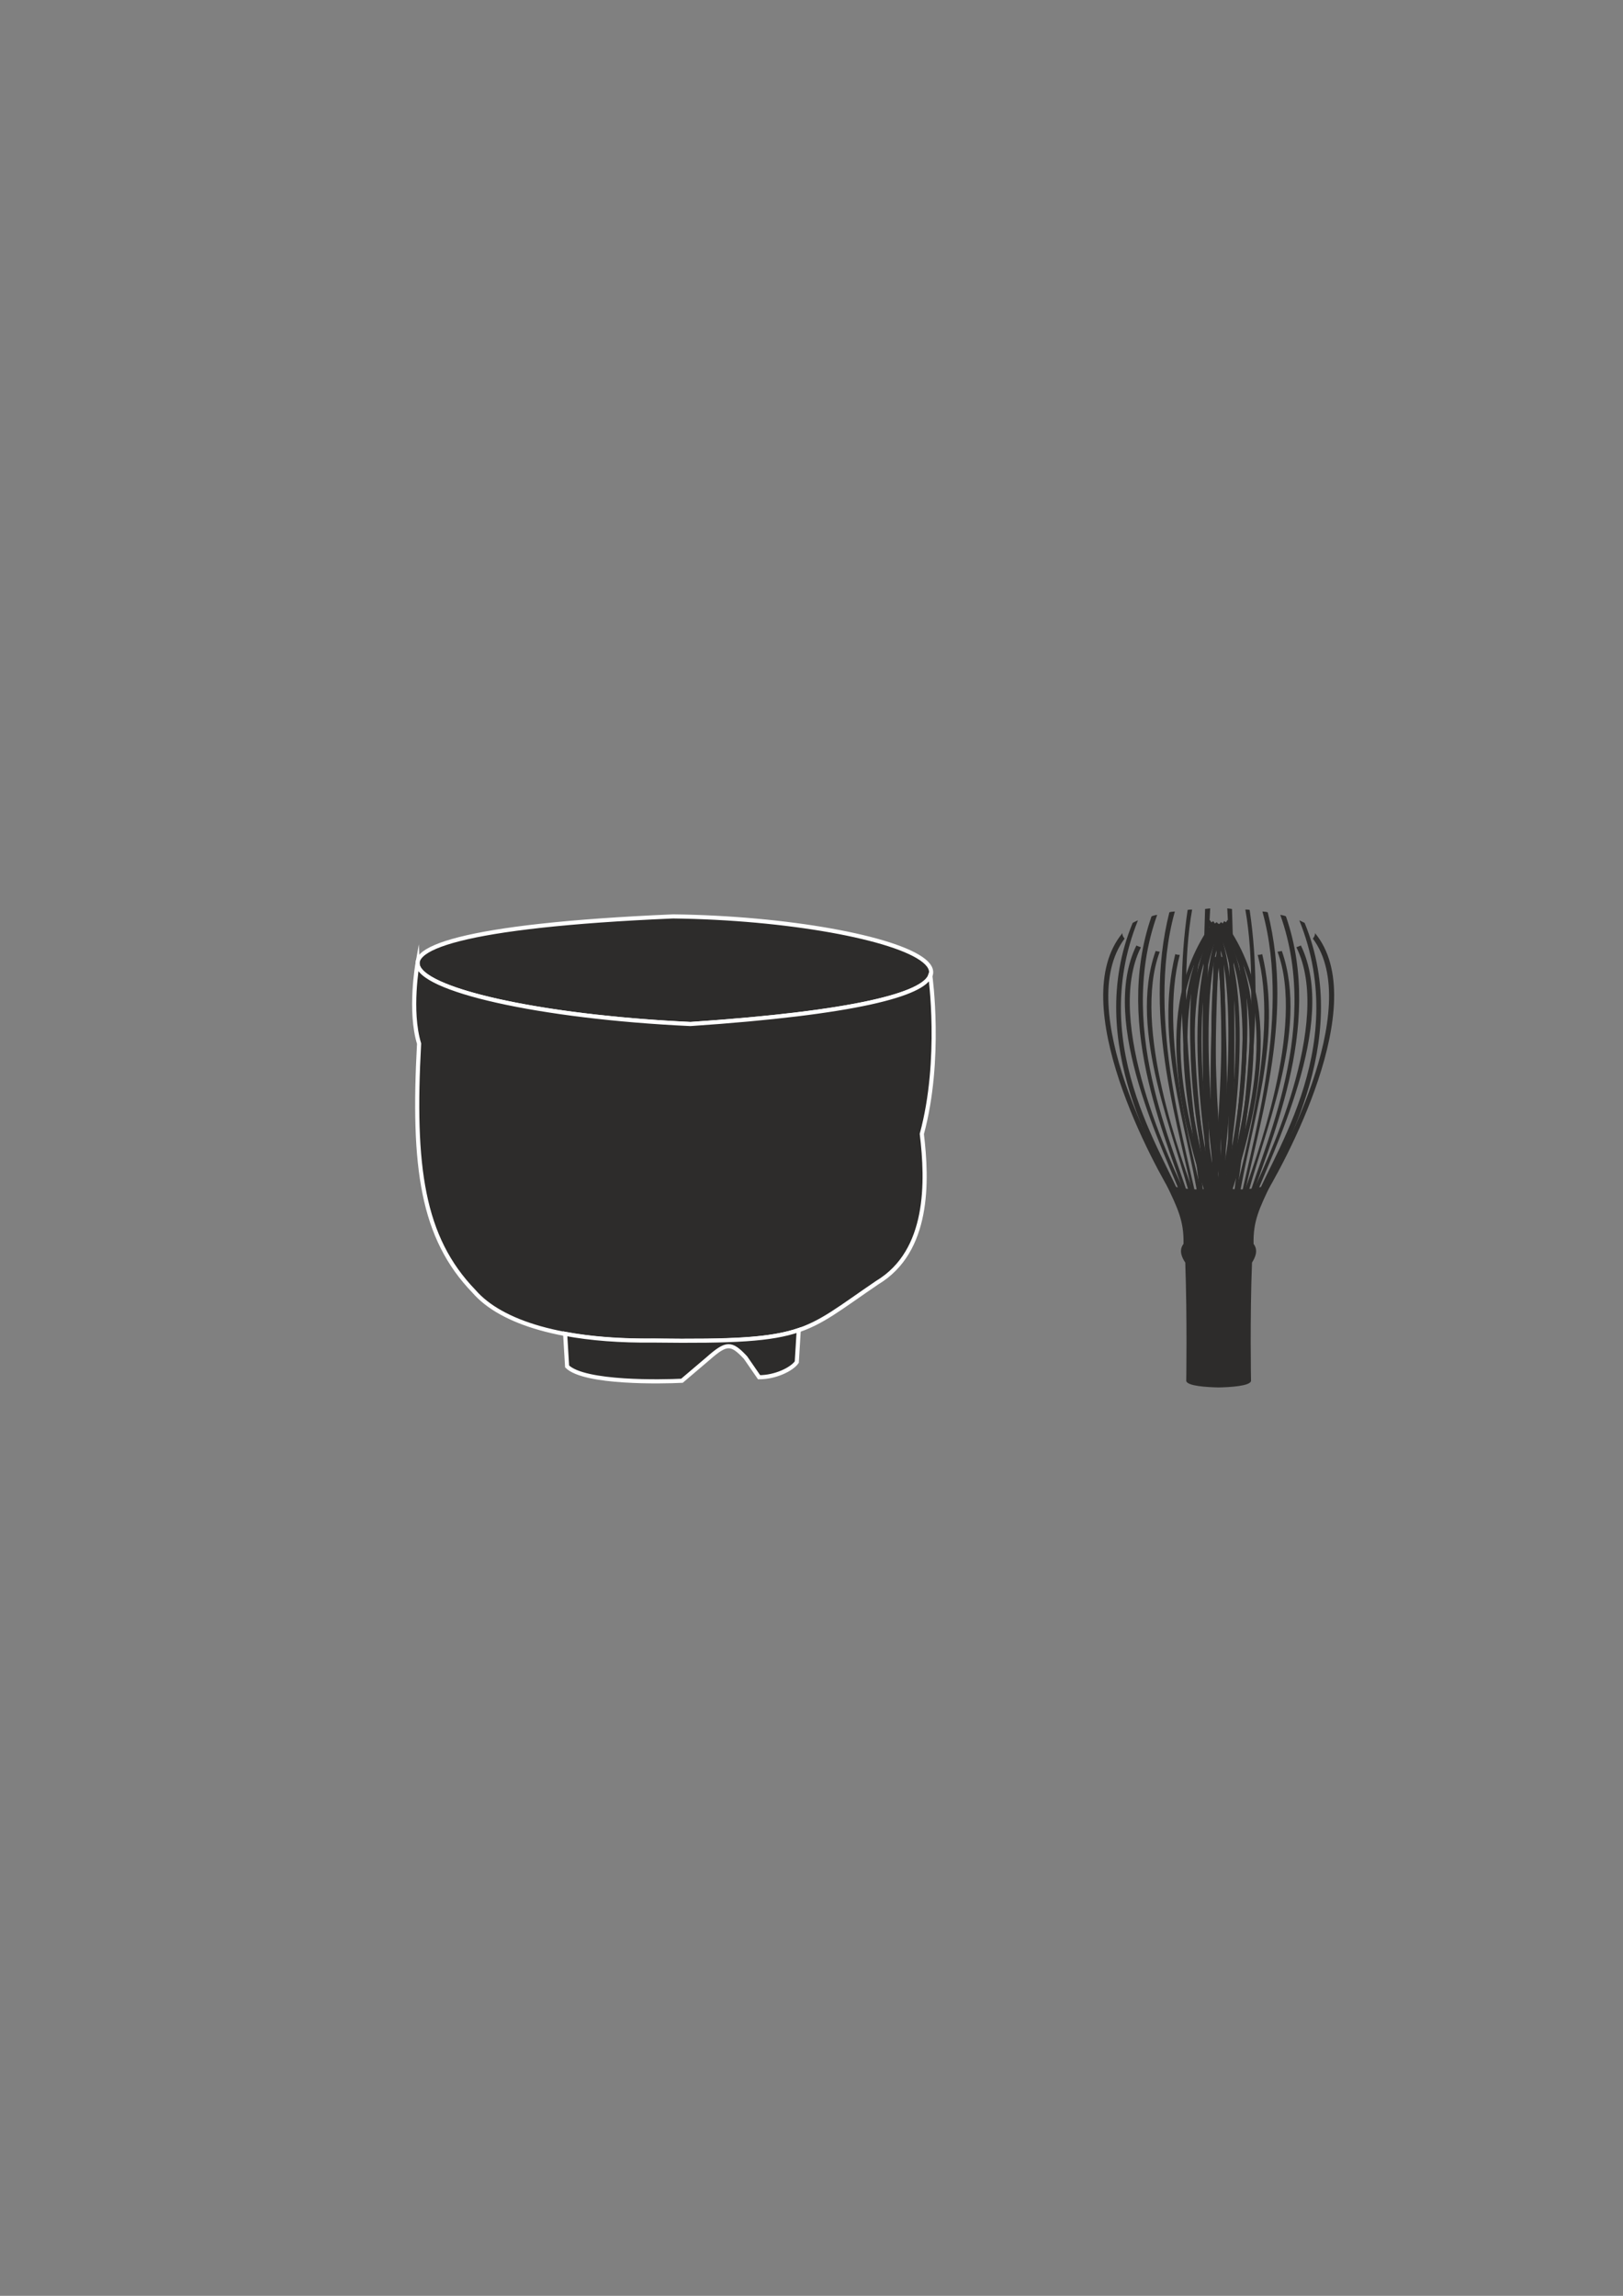 <?xml version="1.0" encoding="utf-8"?>
<!-- Created by UniConvertor 2.0rc4 (https://sk1project.net/) -->
<svg xmlns="http://www.w3.org/2000/svg" height="841.89pt" viewBox="0 0 595.276 841.89" width="595.276pt" version="1.1" xmlns:xlink="http://www.w3.org/1999/xlink" id="8d8a6840-f60c-11ea-977d-dcc15c148e23">

<rect x="0" y="0" width="595.276" height="841.89" fill="#808080" stroke="none"/>

<g>
	<g>
		<path style="stroke:#ffffff;stroke-width:1.512;stroke-miterlimit:10.433;fill:#2d2c2b;" d="M 246.878,336.057 C 330.326,337.065 406.79,365.289 253.286,375.513 154.43,370.905 91.79,342.681 246.878,336.057 L 246.878,336.057 Z" />
		<path style="stroke:#ffffff;stroke-width:1.512;stroke-miterlimit:10.433;fill:#2d2c2b;" d="M 338.102,415.833 C 340.19,433.185 340.91,458.817 321.758,470.337 294.254,488.985 296.054,492.297 239.75,491.649 206.486,492.009 183.806,485.025 173.87,473.577 154.79,453.849 151.262,427.929 153.71,382.713 150.038,370.689 153.134,353.337 153.134,353.337 153.494,362.841 197.63,372.921 253.214,375.513 314.054,371.409 338.822,364.569 341.198,357.657 341.198,357.657 345.518,388.473 338.102,415.833 L 338.102,415.833 Z" />
		<path style="stroke:#ffffff;stroke-width:1.512;stroke-miterlimit:10.433;fill:#2d2c2b;" d="M 292.238,499.497 C 290.438,502.089 284.462,505.041 278.414,505.041 L 273.446,497.841 C 268.19,492.225 266.462,492.225 259.694,498.201 L 250.118,506.337 C 243.062,506.697 214.334,507.345 207.998,501.081 L 207.278,489.129 C 216.566,490.857 227.438,491.721 239.822,491.577 269.27,491.937 282.806,491.217 292.958,487.761 L 292.238,499.497 Z" />
	</g>
	<g>
		<g>
			<g>
				<path style="stroke:#2d2c2b;stroke-width:1.512;stroke-miterlimit:10.433;fill:none;" d="M 450.854,337.785 C 439.766,352.761 447.686,437.577 449.558,446.937" />
				<path style="stroke:#2d2c2b;stroke-width:1.512;stroke-miterlimit:10.433;fill:none;" d="M 449.63,338.217 C 436.382,356.433 444.95,432.393 448.838,447.009" />
				<path style="stroke:#2d2c2b;stroke-width:1.512;stroke-miterlimit:10.433;fill:none;" d="M 448.406,338.577 C 432.998,360.033 442.214,427.137 448.118,447.081" />
				<path style="stroke:#2d2c2b;stroke-width:1.512;stroke-miterlimit:10.433;fill:none;" d="M 447.182,338.937 C 429.614,363.705 439.478,421.953 447.398,447.153" />
				<path style="stroke:#2d2c2b;stroke-width:1.512;stroke-miterlimit:10.433;fill:none;" d="M 445.886,339.369 C 426.158,367.305 436.67,416.913 446.606,447.153" />
				<path style="stroke:#2d2c2b;stroke-width:1.512;stroke-miterlimit:10.433;fill:none;" d="M 444.662,339.657 C 422.774,370.977 434.006,411.585 445.886,447.153" />
			</g>
			<g>
				<path style="stroke:#2d2c2b;stroke-width:1.512;stroke-miterlimit:10.433;fill:none;" d="M 443.15,337.857 C 454.094,352.833 445.958,437.649 444.086,447.009" />
				<path style="stroke:#2d2c2b;stroke-width:1.512;stroke-miterlimit:10.433;fill:none;" d="M 444.374,338.217 C 457.478,356.505 448.694,432.465 444.806,447.081" />
				<path style="stroke:#2d2c2b;stroke-width:1.512;stroke-miterlimit:10.433;fill:none;" d="M 445.67,338.577 C 460.934,360.105 451.502,427.209 445.526,447.081" />
				<path style="stroke:#2d2c2b;stroke-width:1.512;stroke-miterlimit:10.433;fill:none;" d="M 446.894,339.009 C 464.318,363.849 454.238,422.025 446.246,447.225" />
				<path style="stroke:#2d2c2b;stroke-width:1.512;stroke-miterlimit:10.433;fill:none;" d="M 448.118,339.369 C 467.702,367.449 456.974,416.913 446.966,447.153" />
				<path style="stroke:#2d2c2b;stroke-width:1.512;stroke-miterlimit:10.433;fill:none;" d="M 449.414,339.729 C 471.086,371.121 459.71,411.729 447.614,447.225" />
			</g>
		</g>
		<g>
			<g>
				<path style="fill:#2d2c2b;" d="M 478.502,338.433 C 496.718,382.641 468.422,426.561 460.358,443.049 L 459.422,442.833 C 464.318,426.273 495.998,385.737 476.558,337.497 476.558,337.497 477.71,338.001 478.502,338.433 L 478.502,338.433 Z" />
				<path style="fill:#2d2c2b;" d="M 469.574,335.481 C 469.574,335.481 471.086,335.697 471.662,336.057 485.99,377.529 464.678,420.513 457.91,442.977 L 456.974,442.905 C 460.934,425.337 485.27,379.401 469.574,335.481 L 469.574,335.481 Z" />
				<path style="fill:#2d2c2b;" d="M 463.022,334.257 C 463.022,334.257 464.534,334.329 464.966,334.545 475.046,374.577 460.934,414.105 455.462,442.905 L 454.454,442.761 C 457.55,424.473 474.11,374.073 463.022,334.257 L 463.022,334.257 Z" />
				<path style="fill:#2d2c2b;" d="M 456.758,333.537 C 456.758,333.537 458.126,333.537 458.342,333.681 463.958,371.553 457.262,407.913 453.086,442.833 L 452.006,442.761 C 454.166,423.609 462.95,368.385 456.758,333.537 L 456.758,333.537 Z" />
				<path style="fill:#2d2c2b;" d="M 450.134,333.105 C 451.934,363.561 450.71,422.745 449.414,442.761 L 450.638,442.761 C 453.518,401.649 453.014,368.817 451.862,333.321 L 450.134,333.105 Z" />
			</g>
			<g>
				<path style="fill:#2d2c2b;" d="M 481.526,344.193 C 500.462,369.681 468.854,427.857 460.358,440.601 L 462.518,440.601 C 470.798,427.497 503.486,367.809 482.318,342.177 482.39,343.257 481.526,344.193 481.526,344.193 L 481.526,344.193 Z" />
				<path style="fill:#2d2c2b;" d="M 477.134,346.713 C 490.958,375.153 466.694,422.313 459.71,440.745 L 457.694,440.745 C 464.606,426.417 489.086,374.865 475.478,347.361 475.478,347.361 476.342,347.073 477.134,346.713 L 477.134,346.713 Z" />
				<path style="fill:#2d2c2b;" d="M 470.15,348.729 C 480.518,378.249 462.662,417.201 456.974,440.817 L 455.03,440.817 C 460.574,425.337 478.79,376.377 468.566,349.017 468.566,349.017 469.718,348.801 470.15,348.729 L 470.15,348.729 Z" />
				<path style="fill:#2d2c2b;" d="M 462.95,349.881 C 470.51,381.705 458.774,411.657 454.238,440.961 L 452.294,440.961 C 456.47,423.825 468.926,378.681 461.294,350.169 461.294,350.169 462.302,350.169 462.95,349.881 L 462.95,349.881 Z" />
				<path style="fill:#2d2c2b;" d="M 455.678,350.601 C 460.43,384.225 454.742,406.401 451.502,441.033 L 449.63,441.033 C 452.294,422.457 458.99,380.193 454.022,350.745 454.022,350.745 454.742,350.601 455.678,350.601 L 455.678,350.601 Z" />
				<path style="fill:#2d2c2b;" d="M 446.966,350.889 C 448.766,381.273 448.19,421.233 446.966,441.177 L 448.766,441.177 C 450.782,401.073 449.99,386.385 448.766,350.889 L 446.966,350.889 Z" />
			</g>
			<g>
				<path style="fill:#2d2c2b;" d="M 415.43,338.433 C 397.142,382.641 425.438,426.561 433.574,443.049 L 434.438,442.833 C 429.542,426.273 397.934,385.737 417.374,337.497 417.374,337.497 416.15,338.001 415.43,338.433 L 415.43,338.433 Z" />
				<path style="fill:#2d2c2b;" d="M 424.43,335.481 C 424.43,335.481 422.918,335.697 422.342,336.057 407.942,377.529 429.254,420.513 436.022,442.977 L 437.03,442.905 C 432.998,425.337 408.662,379.401 424.43,335.481 L 424.43,335.481 Z" />
				<path style="fill:#2d2c2b;" d="M 430.91,334.257 C 430.91,334.257 429.326,334.329 428.894,334.545 418.814,374.577 432.926,414.105 438.398,442.905 L 439.406,442.761 C 436.31,424.473 419.75,374.073 430.91,334.257 L 430.91,334.257 Z" />
				<path style="fill:#2d2c2b;" d="M 437.246,333.537 C 437.246,333.537 435.806,333.537 435.59,333.681 429.974,371.553 436.67,407.913 440.846,442.833 L 441.998,442.761 C 439.766,423.609 430.982,368.385 437.246,333.537 L 437.246,333.537 Z" />
				<path style="fill:#2d2c2b;" d="M 443.87,333.105 C 441.998,363.561 443.15,422.745 444.446,442.761 L 443.222,442.761 C 440.342,401.649 440.846,368.817 441.998,333.321 L 443.87,333.105 Z" />
			</g>
			<g>
				<path style="fill:#2d2c2b;" d="M 412.478,344.193 C 393.47,369.681 425.078,427.857 433.574,440.601 L 431.414,440.601 C 423.134,427.497 390.446,367.809 411.686,342.177 411.542,343.257 412.478,344.193 412.478,344.193 L 412.478,344.193 Z" />
				<path style="fill:#2d2c2b;" d="M 416.798,346.713 C 402.902,375.153 427.166,422.313 434.15,440.745 L 436.238,440.745 C 429.254,426.417 404.774,374.865 418.454,347.361 418.454,347.361 417.518,347.073 416.798,346.713 L 416.798,346.713 Z" />
				<path style="fill:#2d2c2b;" d="M 423.854,348.729 C 413.414,378.249 431.342,417.201 436.958,440.817 L 438.974,440.817 C 433.358,425.337 415.142,376.377 425.366,349.017 425.366,349.017 424.286,348.801 423.854,348.729 L 423.854,348.729 Z" />
				<path style="fill:#2d2c2b;" d="M 431.054,349.881 C 423.422,381.705 435.158,411.657 439.694,440.961 L 441.638,440.961 C 437.462,423.825 425.078,378.681 432.71,350.169 432.71,350.169 431.702,350.169 431.054,349.881 L 431.054,349.881 Z" />
				<path style="fill:#2d2c2b;" d="M 438.326,350.601 C 433.574,384.225 439.19,406.401 442.43,441.033 L 444.302,441.033 C 441.638,422.457 435.014,380.193 439.982,350.745 439.982,350.745 439.19,350.601 438.326,350.601 L 438.326,350.601 Z" />
				<path style="fill:#2d2c2b;" d="M 447.038,350.889 C 445.166,381.273 445.742,421.233 447.038,441.177 L 445.166,441.177 C 443.222,401.073 444.014,386.385 445.166,350.889 L 447.038,350.889 Z" />
			</g>
		</g>
		<path style="fill:#2d2c2b;" d="M 446.966,508.785 C 442.79,508.713 435.446,508.281 435.086,506.409 435.086,506.409 435.446,483.297 434.726,462.993 433.718,461.481 432.134,458.673 434.078,456.153 434.294,447.801 431.918,443.049 427.814,434.409 438.326,437.217 440.846,435.849 446.966,435.633 L 446.966,435.633 C 453.014,435.849 455.606,437.217 466.046,434.409 461.942,443.049 459.566,447.801 459.782,456.153 461.726,458.673 460.142,461.481 459.206,462.993 458.414,483.297 458.846,506.409 458.846,506.409 458.486,508.281 451.07,508.713 446.966,508.785 L 446.966,508.785 Z" />
	</g>
</g>
</svg>